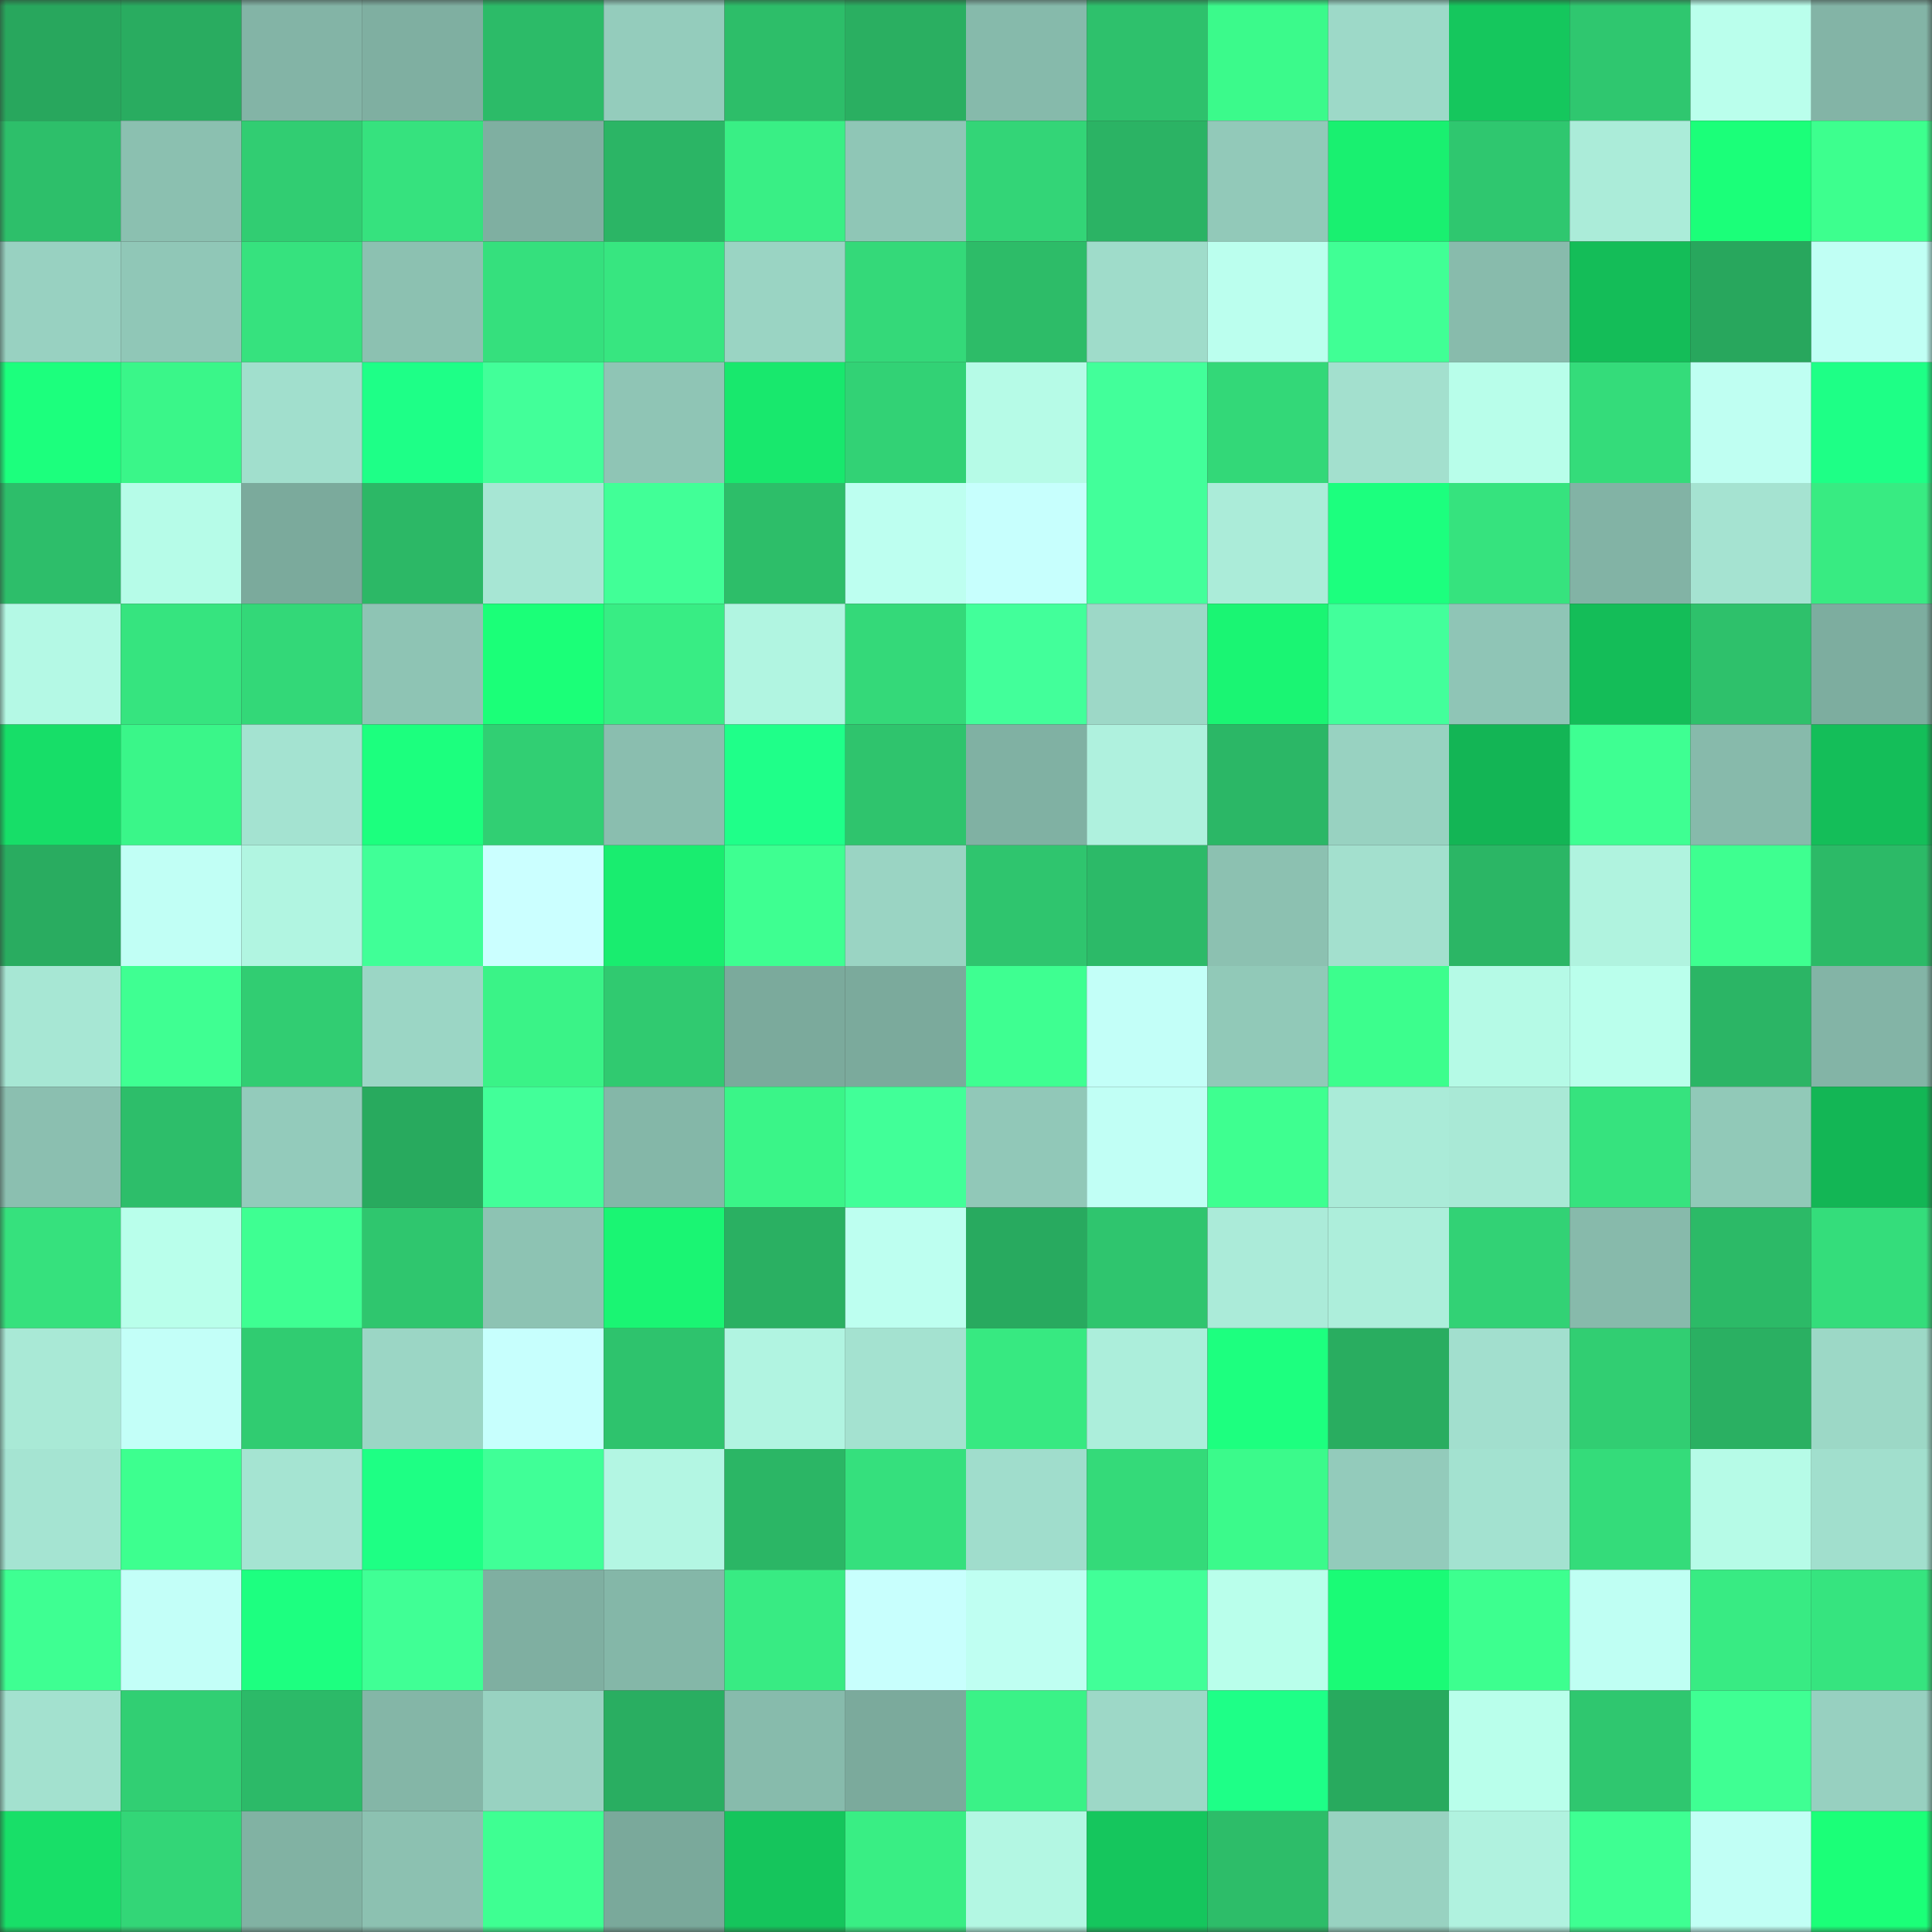 <svg viewBox="0 0 160 160" fill="none" role="img" xmlns="http://www.w3.org/2000/svg" width="240" height="240" name="lens%2Ctetranroma.lens"><rect x="0" y="0" width="160" height="160" fill="#333333" stroke="none"/><mask id="341031953" mask-type="alpha" maskUnits="userSpaceOnUse" x="0" y="0" width="160" height="160"><rect width="160" height="160" fill="#FFFFFF"></rect></mask><g mask="url(#341031953)"><rect x="0" y="0" width="10" height="10" fill="#28a75d"></rect><rect x="10" y="0" width="10" height="10" fill="#29ac60"></rect><rect x="20" y="0" width="10" height="10" fill="#83b4a6"></rect><rect x="30" y="0" width="10" height="10" fill="#7fafa1"></rect><rect x="40" y="0" width="10" height="10" fill="#2cbb68"></rect><rect x="50" y="0" width="10" height="10" fill="#94ccbc"></rect><rect x="60" y="0" width="10" height="10" fill="#2dbe69"></rect><rect x="70" y="0" width="10" height="10" fill="#2aaf61"></rect><rect x="80" y="0" width="10" height="10" fill="#86baab"></rect><rect x="90" y="0" width="10" height="10" fill="#2ec16c"></rect><rect x="100" y="0" width="10" height="10" fill="#3bfa8b"></rect><rect x="110" y="0" width="10" height="10" fill="#9dd9c8"></rect><rect x="120" y="0" width="10" height="10" fill="#15c75d"></rect><rect x="130" y="0" width="10" height="10" fill="#2fc76f"></rect><rect x="140" y="0" width="10" height="10" fill="#baffec"></rect><rect x="150" y="0" width="10" height="10" fill="#83b4a6"></rect><rect x="0" y="10" width="10" height="10" fill="#2dbf6a"></rect><rect x="10" y="10" width="10" height="10" fill="#8bc0b0"></rect><rect x="20" y="10" width="10" height="10" fill="#31cd72"></rect><rect x="30" y="10" width="10" height="10" fill="#36e27e"></rect><rect x="40" y="10" width="10" height="10" fill="#7fafa1"></rect><rect x="50" y="10" width="10" height="10" fill="#2bb565"></rect><rect x="60" y="10" width="10" height="10" fill="#39ef85"></rect><rect x="70" y="10" width="10" height="10" fill="#8fc6b6"></rect><rect x="80" y="10" width="10" height="10" fill="#33d577"></rect><rect x="90" y="10" width="10" height="10" fill="#2bb364"></rect><rect x="100" y="10" width="10" height="10" fill="#92c9b9"></rect><rect x="110" y="10" width="10" height="10" fill="#19f070"></rect><rect x="120" y="10" width="10" height="10" fill="#2fc76f"></rect><rect x="130" y="10" width="10" height="10" fill="#abecd9"></rect><rect x="140" y="10" width="10" height="10" fill="#1bff79"></rect><rect x="150" y="10" width="10" height="10" fill="#3dff8e"></rect><rect x="0" y="20" width="10" height="10" fill="#98d1c1"></rect><rect x="10" y="20" width="10" height="10" fill="#90c7b7"></rect><rect x="20" y="20" width="10" height="10" fill="#36e27e"></rect><rect x="30" y="20" width="10" height="10" fill="#8cc1b1"></rect><rect x="40" y="20" width="10" height="10" fill="#35e07d"></rect><rect x="50" y="20" width="10" height="10" fill="#37e680"></rect><rect x="60" y="20" width="10" height="10" fill="#9ad4c3"></rect><rect x="70" y="20" width="10" height="10" fill="#34d979"></rect><rect x="80" y="20" width="10" height="10" fill="#2dbc68"></rect><rect x="90" y="20" width="10" height="10" fill="#9fdcca"></rect><rect x="100" y="20" width="10" height="10" fill="#bbffee"></rect><rect x="110" y="20" width="10" height="10" fill="#40ff95"></rect><rect x="120" y="20" width="10" height="10" fill="#88bbac"></rect><rect x="130" y="20" width="10" height="10" fill="#14bd58"></rect><rect x="140" y="20" width="10" height="10" fill="#28a75d"></rect><rect x="150" y="20" width="10" height="10" fill="#c0fff4"></rect><rect x="0" y="30" width="10" height="10" fill="#1cff7d"></rect><rect x="10" y="30" width="10" height="10" fill="#3af689"></rect><rect x="20" y="30" width="10" height="10" fill="#a1dfcd"></rect><rect x="30" y="30" width="10" height="10" fill="#1eff87"></rect><rect x="40" y="30" width="10" height="10" fill="#42ff99"></rect><rect x="50" y="30" width="10" height="10" fill="#8fc5b5"></rect><rect x="60" y="30" width="10" height="10" fill="#18e86d"></rect><rect x="70" y="30" width="10" height="10" fill="#32d275"></rect><rect x="80" y="30" width="10" height="10" fill="#b6fbe7"></rect><rect x="90" y="30" width="10" height="10" fill="#42ff9a"></rect><rect x="100" y="30" width="10" height="10" fill="#33d878"></rect><rect x="110" y="30" width="10" height="10" fill="#a3e0ce"></rect><rect x="120" y="30" width="10" height="10" fill="#b8feea"></rect><rect x="130" y="30" width="10" height="10" fill="#34dc7a"></rect><rect x="140" y="30" width="10" height="10" fill="#bffff2"></rect><rect x="150" y="30" width="10" height="10" fill="#1eff86"></rect><rect x="0" y="40" width="10" height="10" fill="#2dbe6a"></rect><rect x="10" y="40" width="10" height="10" fill="#b6fce8"></rect><rect x="20" y="40" width="10" height="10" fill="#7baa9c"></rect><rect x="30" y="40" width="10" height="10" fill="#2cb866"></rect><rect x="40" y="40" width="10" height="10" fill="#a7e6d4"></rect><rect x="50" y="40" width="10" height="10" fill="#41ff97"></rect><rect x="60" y="40" width="10" height="10" fill="#2dbe69"></rect><rect x="70" y="40" width="10" height="10" fill="#bdfff0"></rect><rect x="80" y="40" width="10" height="10" fill="#c7fffd"></rect><rect x="90" y="40" width="10" height="10" fill="#42ff9a"></rect><rect x="100" y="40" width="10" height="10" fill="#abecd9"></rect><rect x="110" y="40" width="10" height="10" fill="#1cff7e"></rect><rect x="120" y="40" width="10" height="10" fill="#36e37e"></rect><rect x="130" y="40" width="10" height="10" fill="#82b3a5"></rect><rect x="140" y="40" width="10" height="10" fill="#a5e3d1"></rect><rect x="150" y="40" width="10" height="10" fill="#38eb82"></rect><rect x="0" y="50" width="10" height="10" fill="#b4f9e5"></rect><rect x="10" y="50" width="10" height="10" fill="#36e47f"></rect><rect x="20" y="50" width="10" height="10" fill="#33d878"></rect><rect x="30" y="50" width="10" height="10" fill="#8ec4b4"></rect><rect x="40" y="50" width="10" height="10" fill="#1bff78"></rect><rect x="50" y="50" width="10" height="10" fill="#38ed84"></rect><rect x="60" y="50" width="10" height="10" fill="#b1f5e1"></rect><rect x="70" y="50" width="10" height="10" fill="#34d979"></rect><rect x="80" y="50" width="10" height="10" fill="#42ff9a"></rect><rect x="90" y="50" width="10" height="10" fill="#9dd8c7"></rect><rect x="100" y="50" width="10" height="10" fill="#1af573"></rect><rect x="110" y="50" width="10" height="10" fill="#42ff9b"></rect><rect x="120" y="50" width="10" height="10" fill="#8fc5b6"></rect><rect x="130" y="50" width="10" height="10" fill="#14bd58"></rect><rect x="140" y="50" width="10" height="10" fill="#2ec16b"></rect><rect x="150" y="50" width="10" height="10" fill="#7dad9f"></rect><rect x="0" y="60" width="10" height="10" fill="#17de68"></rect><rect x="10" y="60" width="10" height="10" fill="#3af689"></rect><rect x="20" y="60" width="10" height="10" fill="#a4e3d1"></rect><rect x="30" y="60" width="10" height="10" fill="#1cff7e"></rect><rect x="40" y="60" width="10" height="10" fill="#31cf73"></rect><rect x="50" y="60" width="10" height="10" fill="#8abeaf"></rect><rect x="60" y="60" width="10" height="10" fill="#1fff89"></rect><rect x="70" y="60" width="10" height="10" fill="#2fc46d"></rect><rect x="80" y="60" width="10" height="10" fill="#80b1a3"></rect><rect x="90" y="60" width="10" height="10" fill="#aff1de"></rect><rect x="100" y="60" width="10" height="10" fill="#2bb766"></rect><rect x="110" y="60" width="10" height="10" fill="#98d2c1"></rect><rect x="120" y="60" width="10" height="10" fill="#13b555"></rect><rect x="130" y="60" width="10" height="10" fill="#3eff92"></rect><rect x="140" y="60" width="10" height="10" fill="#87baab"></rect><rect x="150" y="60" width="10" height="10" fill="#14be59"></rect><rect x="0" y="70" width="10" height="10" fill="#29ac60"></rect><rect x="10" y="70" width="10" height="10" fill="#c1fff5"></rect><rect x="20" y="70" width="10" height="10" fill="#b1f5e1"></rect><rect x="30" y="70" width="10" height="10" fill="#40ff97"></rect><rect x="40" y="70" width="10" height="10" fill="#cbffff"></rect><rect x="50" y="70" width="10" height="10" fill="#19ed6f"></rect><rect x="60" y="70" width="10" height="10" fill="#3eff91"></rect><rect x="70" y="70" width="10" height="10" fill="#9ad4c3"></rect><rect x="80" y="70" width="10" height="10" fill="#2fc56e"></rect><rect x="90" y="70" width="10" height="10" fill="#2cba68"></rect><rect x="100" y="70" width="10" height="10" fill="#8cc1b1"></rect><rect x="110" y="70" width="10" height="10" fill="#a3e0ce"></rect><rect x="120" y="70" width="10" height="10" fill="#2bb665"></rect><rect x="130" y="70" width="10" height="10" fill="#b0f3df"></rect><rect x="140" y="70" width="10" height="10" fill="#3eff90"></rect><rect x="150" y="70" width="10" height="10" fill="#2cba67"></rect><rect x="0" y="80" width="10" height="10" fill="#a7e7d4"></rect><rect x="10" y="80" width="10" height="10" fill="#3fff92"></rect><rect x="20" y="80" width="10" height="10" fill="#31cd72"></rect><rect x="30" y="80" width="10" height="10" fill="#9bd6c5"></rect><rect x="40" y="80" width="10" height="10" fill="#3af387"></rect><rect x="50" y="80" width="10" height="10" fill="#30ca70"></rect><rect x="60" y="80" width="10" height="10" fill="#7baa9c"></rect><rect x="70" y="80" width="10" height="10" fill="#7baa9c"></rect><rect x="80" y="80" width="10" height="10" fill="#3eff91"></rect><rect x="90" y="80" width="10" height="10" fill="#c3fff8"></rect><rect x="100" y="80" width="10" height="10" fill="#91c9b8"></rect><rect x="110" y="80" width="10" height="10" fill="#3cfe8d"></rect><rect x="120" y="80" width="10" height="10" fill="#b5fae6"></rect><rect x="130" y="80" width="10" height="10" fill="#baffec"></rect><rect x="140" y="80" width="10" height="10" fill="#2bb565"></rect><rect x="150" y="80" width="10" height="10" fill="#83b4a6"></rect><rect x="0" y="90" width="10" height="10" fill="#8bbfb0"></rect><rect x="10" y="90" width="10" height="10" fill="#2dbe6a"></rect><rect x="20" y="90" width="10" height="10" fill="#93cbbb"></rect><rect x="30" y="90" width="10" height="10" fill="#28aa5e"></rect><rect x="40" y="90" width="10" height="10" fill="#42ff99"></rect><rect x="50" y="90" width="10" height="10" fill="#84b7a8"></rect><rect x="60" y="90" width="10" height="10" fill="#3af588"></rect><rect x="70" y="90" width="10" height="10" fill="#41ff98"></rect><rect x="80" y="90" width="10" height="10" fill="#91c8b8"></rect><rect x="90" y="90" width="10" height="10" fill="#c1fff5"></rect><rect x="100" y="90" width="10" height="10" fill="#3eff90"></rect><rect x="110" y="90" width="10" height="10" fill="#aaebd8"></rect><rect x="120" y="90" width="10" height="10" fill="#a9e9d6"></rect><rect x="130" y="90" width="10" height="10" fill="#36e37e"></rect><rect x="140" y="90" width="10" height="10" fill="#91c9b8"></rect><rect x="150" y="90" width="10" height="10" fill="#13b655"></rect><rect x="0" y="100" width="10" height="10" fill="#36e17d"></rect><rect x="10" y="100" width="10" height="10" fill="#b9ffeb"></rect><rect x="20" y="100" width="10" height="10" fill="#3eff92"></rect><rect x="30" y="100" width="10" height="10" fill="#2fc66e"></rect><rect x="40" y="100" width="10" height="10" fill="#8dc3b3"></rect><rect x="50" y="100" width="10" height="10" fill="#1af573"></rect><rect x="60" y="100" width="10" height="10" fill="#2ab062"></rect><rect x="70" y="100" width="10" height="10" fill="#bdfff0"></rect><rect x="80" y="100" width="10" height="10" fill="#28aa5f"></rect><rect x="90" y="100" width="10" height="10" fill="#2fc56e"></rect><rect x="100" y="100" width="10" height="10" fill="#abebd9"></rect><rect x="110" y="100" width="10" height="10" fill="#adeedb"></rect><rect x="120" y="100" width="10" height="10" fill="#32d275"></rect><rect x="130" y="100" width="10" height="10" fill="#87baab"></rect><rect x="140" y="100" width="10" height="10" fill="#2cba67"></rect><rect x="150" y="100" width="10" height="10" fill="#34dd7b"></rect><rect x="0" y="110" width="10" height="10" fill="#a9e9d6"></rect><rect x="10" y="110" width="10" height="10" fill="#c3fff8"></rect><rect x="20" y="110" width="10" height="10" fill="#30cc71"></rect><rect x="30" y="110" width="10" height="10" fill="#9bd6c5"></rect><rect x="40" y="110" width="10" height="10" fill="#c7fffd"></rect><rect x="50" y="110" width="10" height="10" fill="#2ec36d"></rect><rect x="60" y="110" width="10" height="10" fill="#b1f4e1"></rect><rect x="70" y="110" width="10" height="10" fill="#a4e2d0"></rect><rect x="80" y="110" width="10" height="10" fill="#37e981"></rect><rect x="90" y="110" width="10" height="10" fill="#aceedb"></rect><rect x="100" y="110" width="10" height="10" fill="#1dff7f"></rect><rect x="110" y="110" width="10" height="10" fill="#29ad60"></rect><rect x="120" y="110" width="10" height="10" fill="#a2dfce"></rect><rect x="130" y="110" width="10" height="10" fill="#31ce72"></rect><rect x="140" y="110" width="10" height="10" fill="#2ab062"></rect><rect x="150" y="110" width="10" height="10" fill="#9cd8c6"></rect><rect x="0" y="120" width="10" height="10" fill="#a5e4d2"></rect><rect x="10" y="120" width="10" height="10" fill="#3dff8f"></rect><rect x="20" y="120" width="10" height="10" fill="#a5e4d2"></rect><rect x="30" y="120" width="10" height="10" fill="#1eff84"></rect><rect x="40" y="120" width="10" height="10" fill="#40ff97"></rect><rect x="50" y="120" width="10" height="10" fill="#b3f6e3"></rect><rect x="60" y="120" width="10" height="10" fill="#2bb665"></rect><rect x="70" y="120" width="10" height="10" fill="#35e07d"></rect><rect x="80" y="120" width="10" height="10" fill="#a0ddcc"></rect><rect x="90" y="120" width="10" height="10" fill="#34da79"></rect><rect x="100" y="120" width="10" height="10" fill="#3bfa8b"></rect><rect x="110" y="120" width="10" height="10" fill="#93cbbb"></rect><rect x="120" y="120" width="10" height="10" fill="#a3e2d0"></rect><rect x="130" y="120" width="10" height="10" fill="#34dc7a"></rect><rect x="140" y="120" width="10" height="10" fill="#b6fbe7"></rect><rect x="150" y="120" width="10" height="10" fill="#a1dfcd"></rect><rect x="0" y="130" width="10" height="10" fill="#3eff92"></rect><rect x="10" y="130" width="10" height="10" fill="#c3fff8"></rect><rect x="20" y="130" width="10" height="10" fill="#1dff80"></rect><rect x="30" y="130" width="10" height="10" fill="#40ff95"></rect><rect x="40" y="130" width="10" height="10" fill="#7fafa1"></rect><rect x="50" y="130" width="10" height="10" fill="#84b7a8"></rect><rect x="60" y="130" width="10" height="10" fill="#38eb83"></rect><rect x="70" y="130" width="10" height="10" fill="#c8fffd"></rect><rect x="80" y="130" width="10" height="10" fill="#bffff2"></rect><rect x="90" y="130" width="10" height="10" fill="#41ff98"></rect><rect x="100" y="130" width="10" height="10" fill="#b9ffeb"></rect><rect x="110" y="130" width="10" height="10" fill="#1afb76"></rect><rect x="120" y="130" width="10" height="10" fill="#3dff8f"></rect><rect x="130" y="130" width="10" height="10" fill="#bffff3"></rect><rect x="140" y="130" width="10" height="10" fill="#38eb83"></rect><rect x="150" y="130" width="10" height="10" fill="#36e47f"></rect><rect x="0" y="140" width="10" height="10" fill="#a3e1cf"></rect><rect x="10" y="140" width="10" height="10" fill="#31cf73"></rect><rect x="20" y="140" width="10" height="10" fill="#2cba68"></rect><rect x="30" y="140" width="10" height="10" fill="#84b6a7"></rect><rect x="40" y="140" width="10" height="10" fill="#98d2c1"></rect><rect x="50" y="140" width="10" height="10" fill="#29ae61"></rect><rect x="60" y="140" width="10" height="10" fill="#87bbac"></rect><rect x="70" y="140" width="10" height="10" fill="#7baa9c"></rect><rect x="80" y="140" width="10" height="10" fill="#3af287"></rect><rect x="90" y="140" width="10" height="10" fill="#9dd8c7"></rect><rect x="100" y="140" width="10" height="10" fill="#1eff87"></rect><rect x="110" y="140" width="10" height="10" fill="#28aa5e"></rect><rect x="120" y="140" width="10" height="10" fill="#b9ffeb"></rect><rect x="130" y="140" width="10" height="10" fill="#2fc76f"></rect><rect x="140" y="140" width="10" height="10" fill="#3fff93"></rect><rect x="150" y="140" width="10" height="10" fill="#97d0c0"></rect><rect x="0" y="150" width="10" height="10" fill="#18df68"></rect><rect x="10" y="150" width="10" height="10" fill="#33d677"></rect><rect x="20" y="150" width="10" height="10" fill="#81b2a3"></rect><rect x="30" y="150" width="10" height="10" fill="#8cc1b1"></rect><rect x="40" y="150" width="10" height="10" fill="#3eff92"></rect><rect x="50" y="150" width="10" height="10" fill="#7aa99b"></rect><rect x="60" y="150" width="10" height="10" fill="#15c55c"></rect><rect x="70" y="150" width="10" height="10" fill="#39ee84"></rect><rect x="80" y="150" width="10" height="10" fill="#b3f7e3"></rect><rect x="90" y="150" width="10" height="10" fill="#15c65d"></rect><rect x="100" y="150" width="10" height="10" fill="#2dbd69"></rect><rect x="110" y="150" width="10" height="10" fill="#98d2c1"></rect><rect x="120" y="150" width="10" height="10" fill="#b0f2df"></rect><rect x="130" y="150" width="10" height="10" fill="#3eff92"></rect><rect x="140" y="150" width="10" height="10" fill="#c1fff5"></rect><rect x="150" y="150" width="10" height="10" fill="#1bff78"></rect></g></svg>